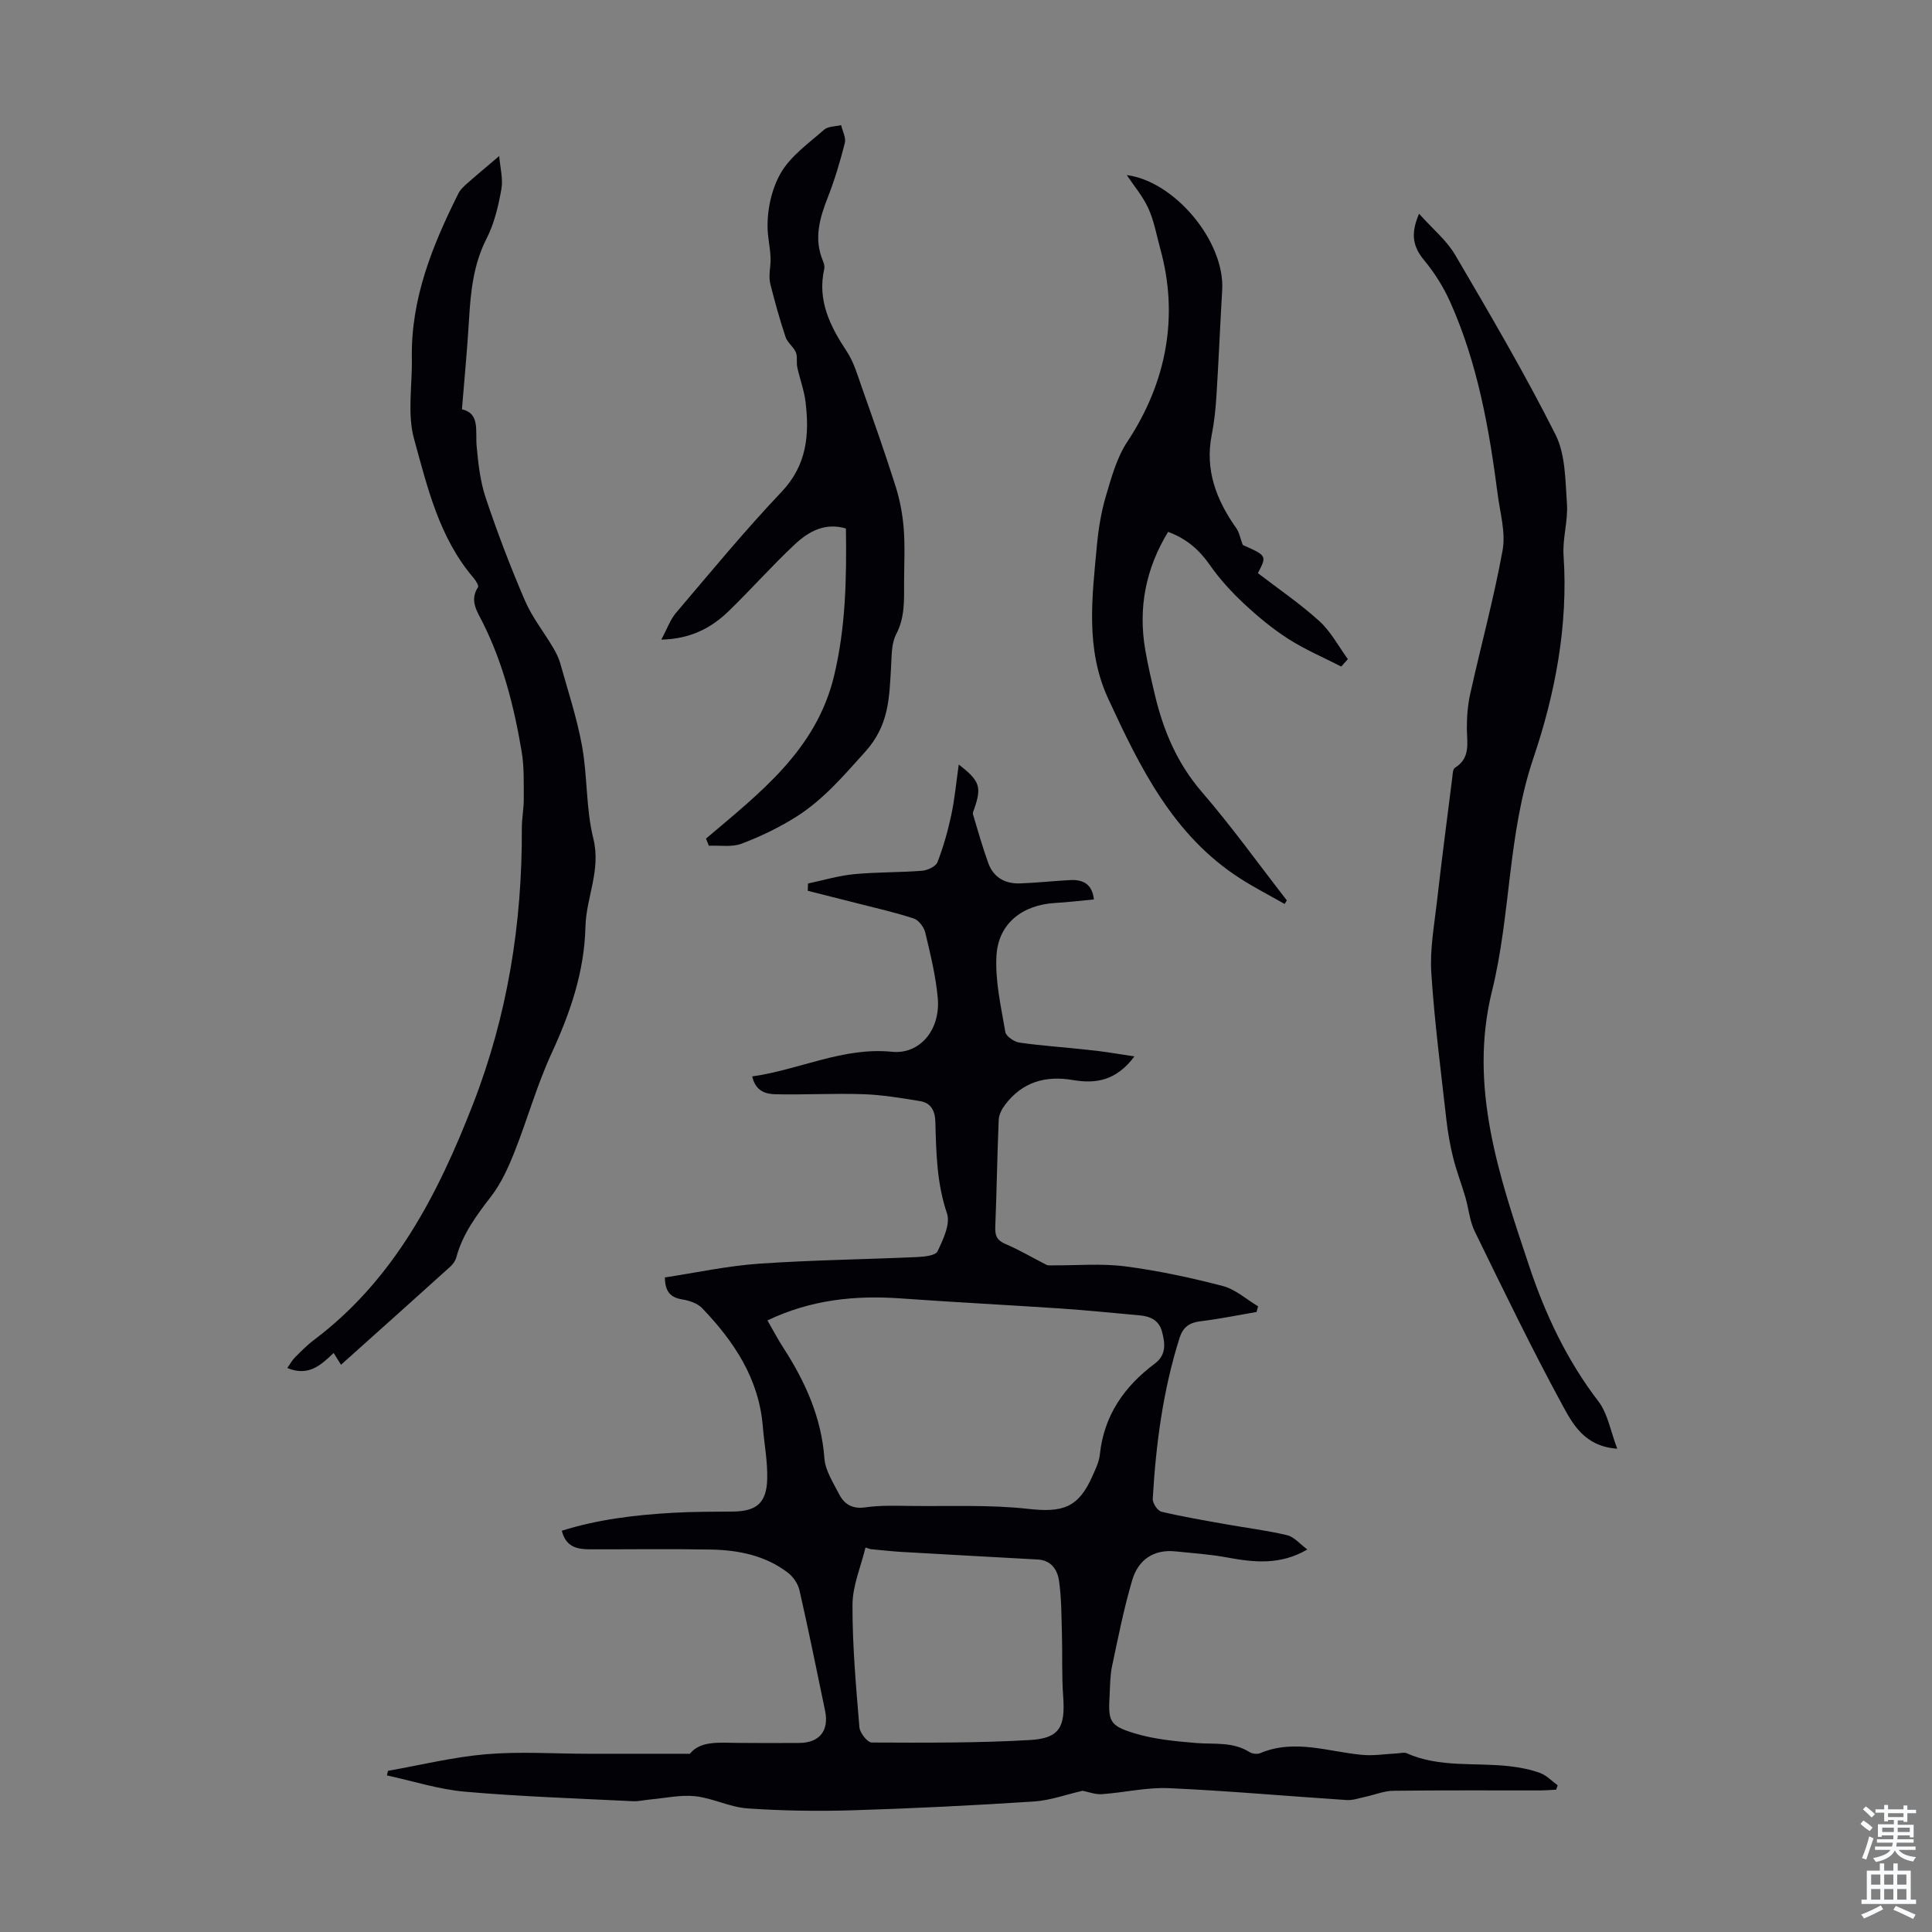 <svg enable-background="new 0 0 400 400" viewBox="0 0 400 400" xmlns="http://www.w3.org/2000/svg"><rect x="0" y="0" width="400" height="400" fill="#808080" stroke="none"/><g fill="#010106"><path d="m234.87 218.72c-3.84 5.14-8.14 5.67-12.75 4.89-5.68-.97-10.44.41-13.99 5.07-.69.9-1.32 2.1-1.36 3.19-.31 7.38-.41 14.77-.71 22.15-.07 1.81.34 2.78 2.12 3.54 2.91 1.23 5.65 2.88 8.49 4.31.36.18.85.1 1.28.11 5.01.03 10.09-.43 15.02.21 6.79.88 13.54 2.33 20.18 4.06 2.63.68 4.89 2.76 7.32 4.2-.1.39-.2.79-.31 1.18-3.87.66-7.72 1.46-11.61 1.92-2.31.28-3.62 1.22-4.33 3.44-3.44 10.85-4.9 22.03-5.56 33.33-.05.88 1 2.47 1.79 2.66 4.41 1.05 8.89 1.8 13.36 2.6 4.23.76 8.51 1.27 12.68 2.27 1.47.35 2.66 1.84 4.18 2.95-5.61 3.29-11.07 2.68-16.65 1.65-3.5-.65-7.08-.88-10.63-1.25-4.59-.48-7.74 1.78-8.97 5.93-1.73 5.86-2.92 11.89-4.19 17.88-.41 1.95-.39 4.01-.5 6.02-.3 5.3-.05 6.24 5.09 7.81 4.09 1.26 8.5 1.67 12.8 2.03 3.76.31 7.6-.31 11.06 1.87.58.37 1.62.49 2.24.23 7.12-3 14.1-.28 21.13.36 2.38.22 4.81-.19 7.22-.31.66-.03 1.42-.27 1.96-.03 6.9 3.07 14.31 1.85 21.47 2.71 2.09.25 4.22.66 6.18 1.39 1.34.49 2.42 1.67 3.62 2.54-.11.3-.21.61-.32.91-1.16.05-2.32.15-3.48.15-10.08.01-20.15-.06-30.22.07-1.93.02-3.84.83-5.76 1.24-1.29.27-2.61.76-3.89.68-12.27-.8-24.52-1.91-36.8-2.46-4.6-.21-9.25.92-13.89 1.24-1.4.1-2.84-.48-4-.7-3.35.76-6.69 2-10.09 2.22-12.49.81-25 1.44-37.52 1.82-7.25.22-14.54.11-21.77-.39-3.64-.25-7.16-2.12-10.81-2.52-3.04-.33-6.2.39-9.31.67-1.22.11-2.44.42-3.65.36-11.58-.58-23.19-.96-34.74-1.97-5.44-.48-10.76-2.21-16.14-3.37.07-.32.14-.63.22-.95 6.78-1.19 13.51-2.86 20.34-3.44 6.98-.59 14.05-.1 21.09-.09 6.75.01 13.5 0 21.07 0 2.17-2.72 6.04-2.29 9.85-2.25 4.25.05 8.51.02 12.76.01 4.23-.01 6.25-2.53 5.38-6.7-1.74-8.32-3.41-16.65-5.3-24.93-.31-1.36-1.34-2.83-2.47-3.68-4.64-3.51-10.14-4.62-15.8-4.73-8.39-.16-16.78-.03-25.17-.05-2.59-.01-4.93-.48-5.76-3.85 7.53-2.36 15.22-3.27 22.98-3.71 4.13-.24 8.27-.22 12.41-.26 4.86-.04 6.98-1.72 7.13-6.66.11-3.65-.61-7.32-.91-10.98-.81-9.9-5.97-17.6-12.58-24.49-.96-1-2.66-1.55-4.11-1.79-2.39-.4-3.55-1.56-3.58-4.55 6.45-.98 12.89-2.38 19.4-2.84 10.91-.76 21.87-.89 32.81-1.38 1.48-.07 3.83-.3 4.24-1.19 1.16-2.44 2.69-5.66 1.95-7.86-2.11-6.22-2.23-12.52-2.4-18.87-.06-2.36-.89-3.99-3.19-4.37-3.9-.64-7.83-1.3-11.76-1.43-6-.2-12.02.14-18.03.02-2.04-.04-4.23-.54-4.94-3.7 9.85-1.39 18.81-6.12 28.96-5.1 5.7.57 10.07-4.51 9.45-11.19-.42-4.54-1.52-9.03-2.58-13.48-.27-1.13-1.35-2.58-2.38-2.92-3.88-1.28-7.88-2.17-11.85-3.19-3.36-.86-6.73-1.7-10.1-2.55.02-.5.04-1.01.05-1.51 3.18-.67 6.32-1.62 9.54-1.93 4.67-.45 9.39-.34 14.07-.71 1.14-.09 2.84-.88 3.19-1.77 1.23-3.17 2.16-6.48 2.87-9.81.71-3.32 1.01-6.73 1.54-10.41 4.37 3.36 4.76 4.65 3.23 9.1-.14.4-.38.88-.28 1.23 1.01 3.37 1.97 6.76 3.16 10.07 1.08 2.99 3.5 4.32 6.58 4.21 3.46-.12 6.91-.51 10.36-.69 2.66-.14 4.59.81 4.93 4.01-2.71.25-5.36.58-8.03.73-6.74.39-11.75 4.22-12.14 10.89-.31 5.23.95 10.58 1.83 15.82.15.9 1.83 2.04 2.93 2.2 4.63.67 9.32.95 13.97 1.48 3.1.28 6.1.82 9.83 1.38zm-75.98 54.66c1.24 2.15 2.17 3.93 3.26 5.61 4.55 7.03 7.91 14.43 8.54 22.98.19 2.51 1.81 4.98 3.02 7.35 1.09 2.13 2.76 3.15 5.46 2.76 3.08-.44 6.25-.33 9.38-.29 8.13.1 16.32-.29 24.36.61 7.09.79 10.37-.21 13.28-6.82.63-1.42 1.36-2.91 1.52-4.42.84-8.09 5.04-14.09 11.37-18.83 2.42-1.81 2.16-4.16 1.5-6.63-.66-2.48-2.55-3.2-4.82-3.39-5.35-.47-10.68-1.03-16.04-1.39-11.03-.74-22.07-1.3-33.1-2.09-9.51-.69-18.7.23-27.73 4.55zm21.38 47.36c-.36-.11-.72-.23-1.08-.34-.95 3.95-2.68 7.9-2.69 11.86-.03 8.45.73 16.91 1.43 25.35.1 1.16 1.66 3.16 2.55 3.16 10.94.04 21.89.12 32.8-.52 6.15-.36 7.29-2.73 6.84-9.02-.32-4.32-.13-8.68-.26-13.02-.11-3.67-.08-7.37-.61-10.98-.32-2.18-1.59-4.2-4.38-4.35-9.56-.52-19.12-1.05-28.68-1.6-1.97-.14-3.94-.37-5.92-.54z"/><path d="m103.36 32.3c.19 2.42.83 4.73.45 6.85-.63 3.49-1.46 7.1-3.06 10.22-2.75 5.39-3.31 11.05-3.65 16.89-.35 6-.94 12-1.46 18.48 3.76.86 2.76 4.4 3.04 7.59.33 3.62.74 7.33 1.88 10.74 2.41 7.19 5.12 14.3 8.12 21.27 1.47 3.43 3.88 6.45 5.8 9.69.61 1.03 1.19 2.14 1.51 3.29 1.59 5.7 3.47 11.37 4.52 17.17 1.14 6.31.79 12.93 2.33 19.11 1.63 6.53-1.48 12.2-1.63 18.27-.23 9.41-3.16 17.85-7.04 26.27-3.03 6.57-4.98 13.64-7.66 20.38-1.27 3.19-2.73 6.45-4.8 9.14-3.03 3.93-5.93 7.8-7.24 12.68-.19.71-.71 1.42-1.26 1.92-7.47 6.75-14.97 13.45-22.61 20.3-.55-.89-.99-1.59-1.52-2.44-2.64 2.5-5.2 4.94-9.6 3.11.62-.87 1-1.62 1.57-2.18 1.27-1.26 2.53-2.56 3.96-3.63 16.59-12.5 25.62-30.05 32.92-48.82 7.15-18.38 10.21-37.46 10.11-57.12-.01-2 .41-4.01.4-6.01-.02-3.3.11-6.66-.44-9.88-1.56-9.26-3.84-18.32-8.11-26.81-1.07-2.13-2.74-4.48-.92-7.2.21-.31-.48-1.41-.96-1.97-7.08-8.29-9.51-18.69-12.28-28.72-1.44-5.21-.36-11.1-.46-16.69-.22-12.36 4.25-23.38 9.64-34.15.37-.75 1.04-1.39 1.68-1.96 1.97-1.75 4-3.43 6.77-5.79z"/><path d="m293.8 44.25c2.79 3.12 5.7 5.5 7.48 8.53 7.18 12.25 14.38 24.51 20.76 37.18 2.09 4.15 2.04 9.52 2.38 14.37.24 3.53-.94 7.16-.7 10.69.98 14.45-1.75 28.64-6.24 41.91-5.36 15.85-4.65 32.37-8.58 48.27-4.91 19.85 1.55 38.52 7.72 56.99 3.33 9.97 7.8 19.45 14.3 27.93 1.96 2.55 2.52 6.17 3.91 9.82-6.82-.48-9.24-5.16-11.4-9.12-6.39-11.77-12.23-23.85-18.11-35.89-1.05-2.15-1.24-4.72-1.93-7.06-.8-2.74-1.84-5.42-2.53-8.18-.64-2.57-1.1-5.21-1.4-7.85-1.14-10.12-2.46-20.23-3.12-30.38-.32-4.84.59-9.79 1.15-14.67.97-8.56 2.09-17.1 3.17-25.65.1-.75.1-1.88.56-2.17 3.27-2.03 2.51-5.1 2.48-8.12-.02-2.41.18-4.88.7-7.23 2.2-9.91 4.89-19.73 6.7-29.71.66-3.65-.51-7.66-1.01-11.49-1.77-13.66-4.16-27.19-9.83-39.87-1.38-3.1-3.26-6.08-5.42-8.69-2.27-2.74-2.87-5.36-1.04-9.61z"/><path d="m146.17 173.62c11.11-9.43 22.79-18.3 26.49-33.59 2.43-10.04 2.63-20.13 2.48-30.61-4.36-1.3-7.76.64-10.59 3.29-4.74 4.43-9.04 9.32-13.7 13.83-3.59 3.48-7.86 5.74-13.94 5.89 1.21-2.24 1.86-4.15 3.07-5.57 7.18-8.44 14.23-17.01 21.85-25.04 5.23-5.52 5.77-11.8 4.95-18.61-.29-2.42-1.19-4.76-1.71-7.16-.22-1.01.08-2.19-.3-3.11-.48-1.14-1.73-1.99-2.12-3.14-1.2-3.59-2.21-7.24-3.14-10.91-.29-1.16-.2-2.47-.05-3.68.33-2.63-.43-5.21-.53-7.68-.15-3.92.78-8.37 2.74-11.74 2.06-3.53 5.78-6.14 8.96-8.94.82-.72 2.33-.65 3.52-.94.28 1.24 1.04 2.6.76 3.71-.96 3.78-2.08 7.55-3.5 11.18-1.71 4.36-2.97 8.64-1.02 13.24.21.5.38 1.14.26 1.64-1.47 6.54 1.21 11.85 4.67 17.09 1.45 2.19 2.21 4.86 3.1 7.39 2.41 6.84 4.84 13.67 7.02 20.58.89 2.82 1.44 5.81 1.67 8.75.28 3.67.08 7.38.07 11.08-.01 3.65.2 7.23-1.64 10.75-1.02 1.95-.92 4.56-1.06 6.89-.38 6.24-.37 11.92-5.37 17.46-4.44 4.92-8.62 9.86-14.19 13.39-3.56 2.25-7.43 4.12-11.37 5.61-2.03.77-4.51.33-6.79.43-.2-.49-.39-.98-.59-1.48z"/><path d="m277.69 138c-3.67-1.88-7.51-3.51-10.97-5.73-3.28-2.1-6.33-4.64-9.18-7.3-2.58-2.41-5.02-5.08-7.04-7.97-2.2-3.16-4.84-5.48-8.66-6.88-4.63 7.6-6.22 15.72-4.73 24.42.55 3.19 1.29 6.35 2.04 9.5 1.76 7.35 4.61 14.05 9.69 19.94 6.2 7.18 11.75 14.93 17.58 22.43-.15.25-.3.5-.45.75-3.06-1.75-6.21-3.36-9.17-5.26-13.89-8.89-20.76-22.98-27.36-37.25-4.76-10.29-3.33-21.08-2.33-31.79.32-3.44.89-6.91 1.87-10.21 1.14-3.85 2.25-7.93 4.43-11.21 8.12-12.28 10.68-25.96 6.82-39.9-.77-2.8-1.27-5.73-2.45-8.35-1.13-2.5-2.98-4.67-4.49-6.94 9.97 1.3 20.34 13.79 19.75 23.81-.43 7.25-.72 14.51-1.18 21.76-.17 2.72-.44 5.47-.97 8.14-1.48 7.35.95 13.58 5.1 19.44.6.85.78 2 1.31 3.43 5.01 2.23 5.01 2.23 3.13 5.83 4.28 3.29 8.76 6.33 12.73 9.94 2.38 2.16 3.96 5.21 5.9 7.86-.47.51-.92 1.03-1.37 1.54z"/></g><path d="m385.2 377.6.6-.7c.6.4 1.3.9 1.9 1.5l-.6.7c-.8-.5-1.4-1-1.9-1.5zm.3 7.1c.6-1.4 1.1-2.9 1.5-4.5.3.1.6.3.9.4-.5 1.4-1 2.9-1.5 4.4zm.2-10.1.6-.6c.7.5 1.3 1.1 1.9 1.6l-.7.7c-.6-.6-1.2-1.2-1.8-1.7zm8.4-.8h.8v.9h1.8v.7h-1.8v1.8h-.8v-.3h-1.2v.9h3.3v2.6h-.8v-.4h-2.5c0 .3 0 .6-.1.8h3.4v.7h-3.5c0 .3-.1.6-.1.8h4v.7h-3.5c.7.9 1.9 1.3 3.6 1.5-.2.2-.4.5-.6.9-1.9-.3-3.2-1.1-3.8-2.3-.5 1.1-1.8 2-3.9 2.4-.2-.3-.4-.5-.6-.8 1.9-.4 3.1-.9 3.6-1.7h-3.2v-.7h3.5c.1-.2.1-.5.2-.8h-3.3v-.7h3.4c0-.2 0-.5 0-.8h-2.4v.3h-.8v-2.6h3.3v-.9h-1.2v.3h-.8v-1.8h-1.8v-.7h1.8v-.9h.8v.9h3.2zm-4.4 5.5h2.4c0-.3 0-.6 0-.9h-2.4zm1.2-3.1h3.2v-.8h-3.2zm4.4 2.2h-2.4v.9h2.5v-.9z" fill="#fafbfc"/><path d="m389.2 385.8h.9v1.5h1.9v-1.5h.9v1.5h2.7v6h1.1v.9h-11.3v-.9h1.1v-6h2.7zm.2 8.7.5.8c-1.2.6-2.5 1.3-4 1.9-.2-.3-.3-.6-.6-.8 1.6-.6 3-1.3 4.1-1.9zm-2-4.3h1.9v-2.1h-1.9zm0 3.1h1.9v-2.2h-1.9zm2.7-3.1h1.9v-2.1h-1.9zm0 3.1h1.9v-2.2h-1.9zm2.4 1.3c1.4.6 2.7 1.2 4.1 1.8l-.5.9c-1.5-.7-2.8-1.4-4.1-1.9zm2.2-6.5h-1.9v2.1h1.9zm-1.9 5.2h1.9v-2.2h-1.9z" fill="#fafbfc"/></svg>